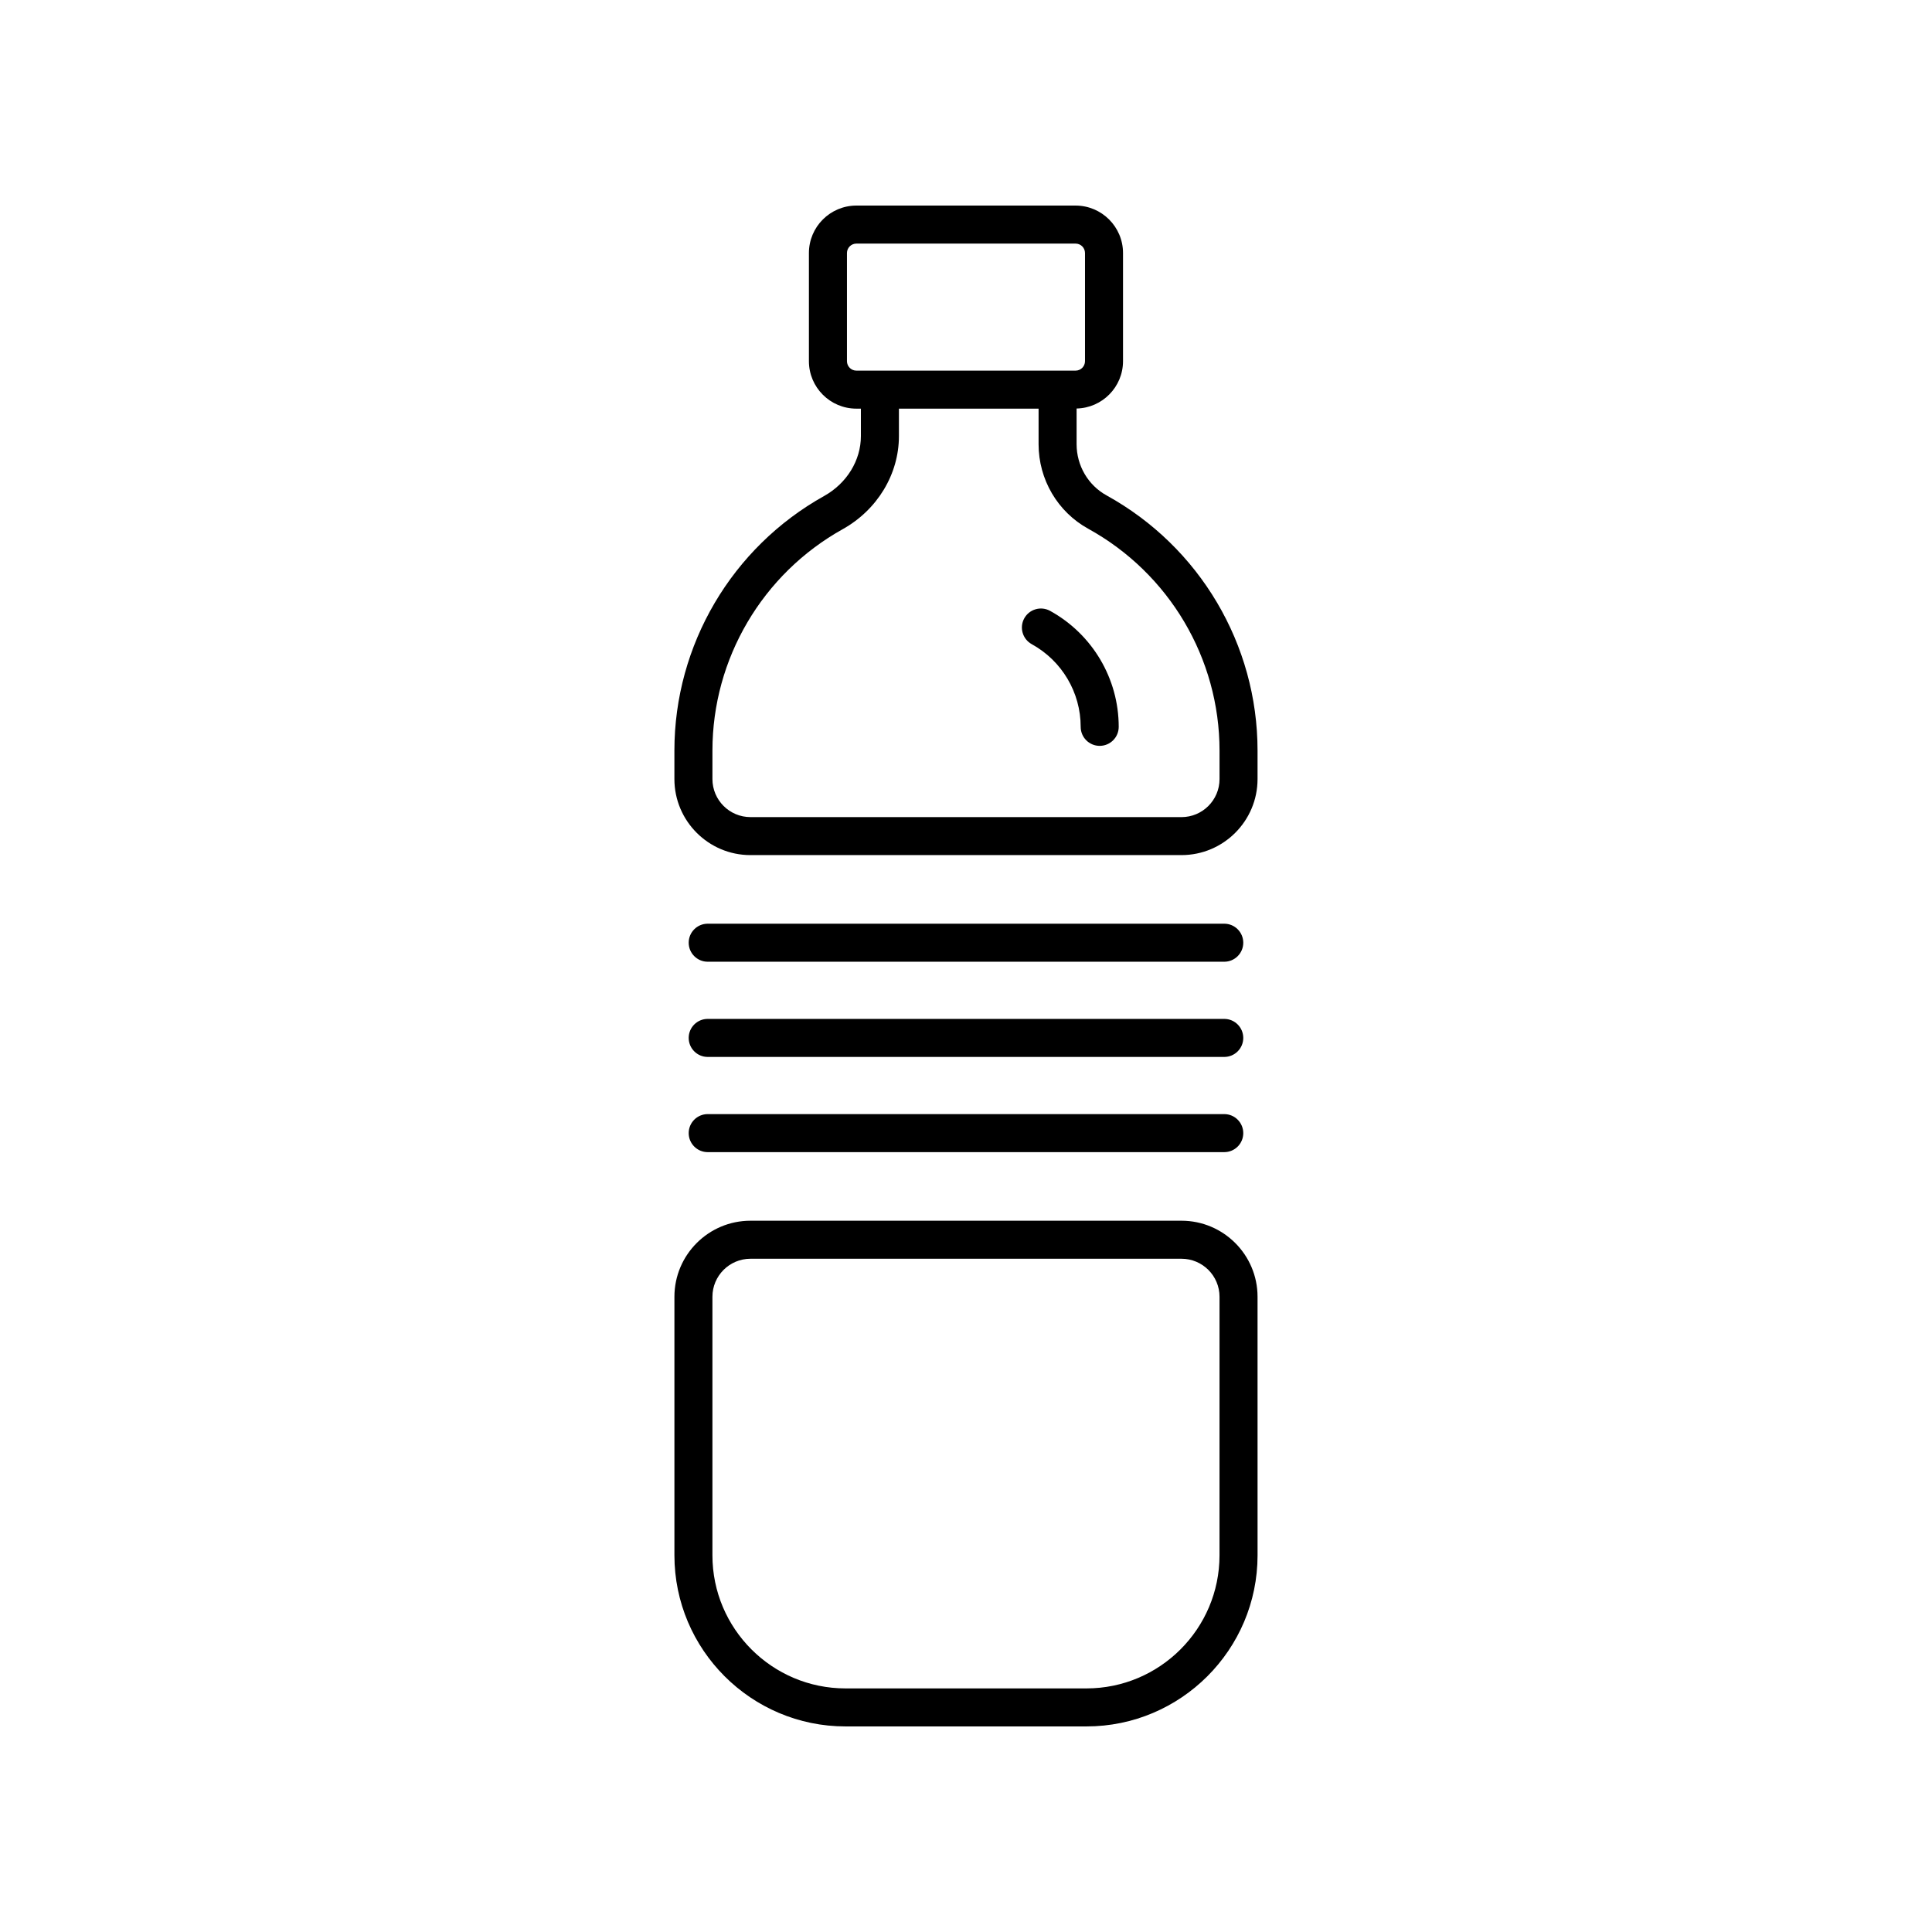 <?xml version="1.0" encoding="UTF-8"?>
<!-- Uploaded to: SVG Repo, www.svgrepo.com, Generator: SVG Repo Mixer Tools -->
<svg fill="#000000" width="800px" height="800px" version="1.1" viewBox="144 144 512 512" xmlns="http://www.w3.org/2000/svg">
 <g>
  <path d="m342.88 370.61h114.23c11.113 0 20.152-9.039 20.152-20.152v-7.551c0-28.098-15.332-54.008-40.008-67.617-4.898-2.699-7.945-7.902-7.945-13.578v-9.449c6.805-0.148 12.301-5.707 12.301-12.547v-28.668c0-6.93-5.641-12.57-12.574-12.57h-58.09c-6.934 0-12.574 5.641-12.574 12.574v28.668c0 6.934 5.641 12.574 12.574 12.574h1.199v7.277c0 6.438-3.738 12.52-9.75 15.875-24.469 13.652-39.672 39.496-39.672 67.461v7.551c0 11.109 9.039 20.152 20.152 20.152zm25.574-130.89v-28.668c0-1.375 1.117-2.496 2.496-2.496h58.09c1.379 0 2.496 1.121 2.496 2.5v28.668c0 1.379-1.121 2.496-2.496 2.496h-58.09c-1.379 0-2.496-1.121-2.496-2.5zm-35.652 103.19c0-24.312 13.219-46.789 34.5-58.66 9.203-5.133 14.922-14.586 14.922-24.676v-7.277h37.012v9.422c0 9.344 5.039 17.93 13.156 22.402 21.465 11.836 34.797 34.363 34.797 58.793v7.551c0 5.559-4.519 10.078-10.078 10.078l-114.23-0.004c-5.559 0-10.078-4.519-10.078-10.078z"/>
  <path d="m368.07 601.52h63.852c25 0 45.344-20.344 45.344-45.344l-0.004-68.52c0-11.113-9.039-20.152-20.152-20.152h-114.23c-11.113 0-20.152 9.039-20.152 20.152v68.52c0 25 20.34 45.344 45.344 45.344zm-35.27-113.86c0-5.559 4.519-10.078 10.078-10.078h114.23c5.559 0 10.078 4.519 10.078 10.078l-0.004 68.52c0 19.445-15.82 35.266-35.266 35.266h-63.852c-19.445 0-35.266-15.82-35.266-35.266z"/>
  <path d="m417.42 314.71c8.004 4.41 12.973 12.805 12.973 21.91 0 2.781 2.254 5.039 5.039 5.039 2.781 0 5.039-2.254 5.039-5.039 0-12.773-6.965-24.551-18.184-30.734-2.441-1.34-5.504-0.453-6.848 1.98-1.344 2.434-0.457 5.496 1.98 6.844z"/>
  <path d="m468.44 388.79h-136.89c-2.781 0-5.039 2.254-5.039 5.039 0 2.781 2.254 5.039 5.039 5.039h136.89c2.781 0 5.039-2.254 5.039-5.039-0.004-2.785-2.258-5.039-5.043-5.039z"/>
  <path d="m468.44 414.02h-136.89c-2.781 0-5.039 2.254-5.039 5.039 0 2.781 2.254 5.039 5.039 5.039h136.89c2.781 0 5.039-2.254 5.039-5.039-0.004-2.781-2.258-5.039-5.043-5.039z"/>
  <path d="m468.44 439.25h-136.89c-2.781 0-5.039 2.254-5.039 5.039 0 2.781 2.254 5.039 5.039 5.039h136.89c2.781 0 5.039-2.254 5.039-5.039-0.004-2.781-2.258-5.039-5.043-5.039z"/>
 </g>
</svg>